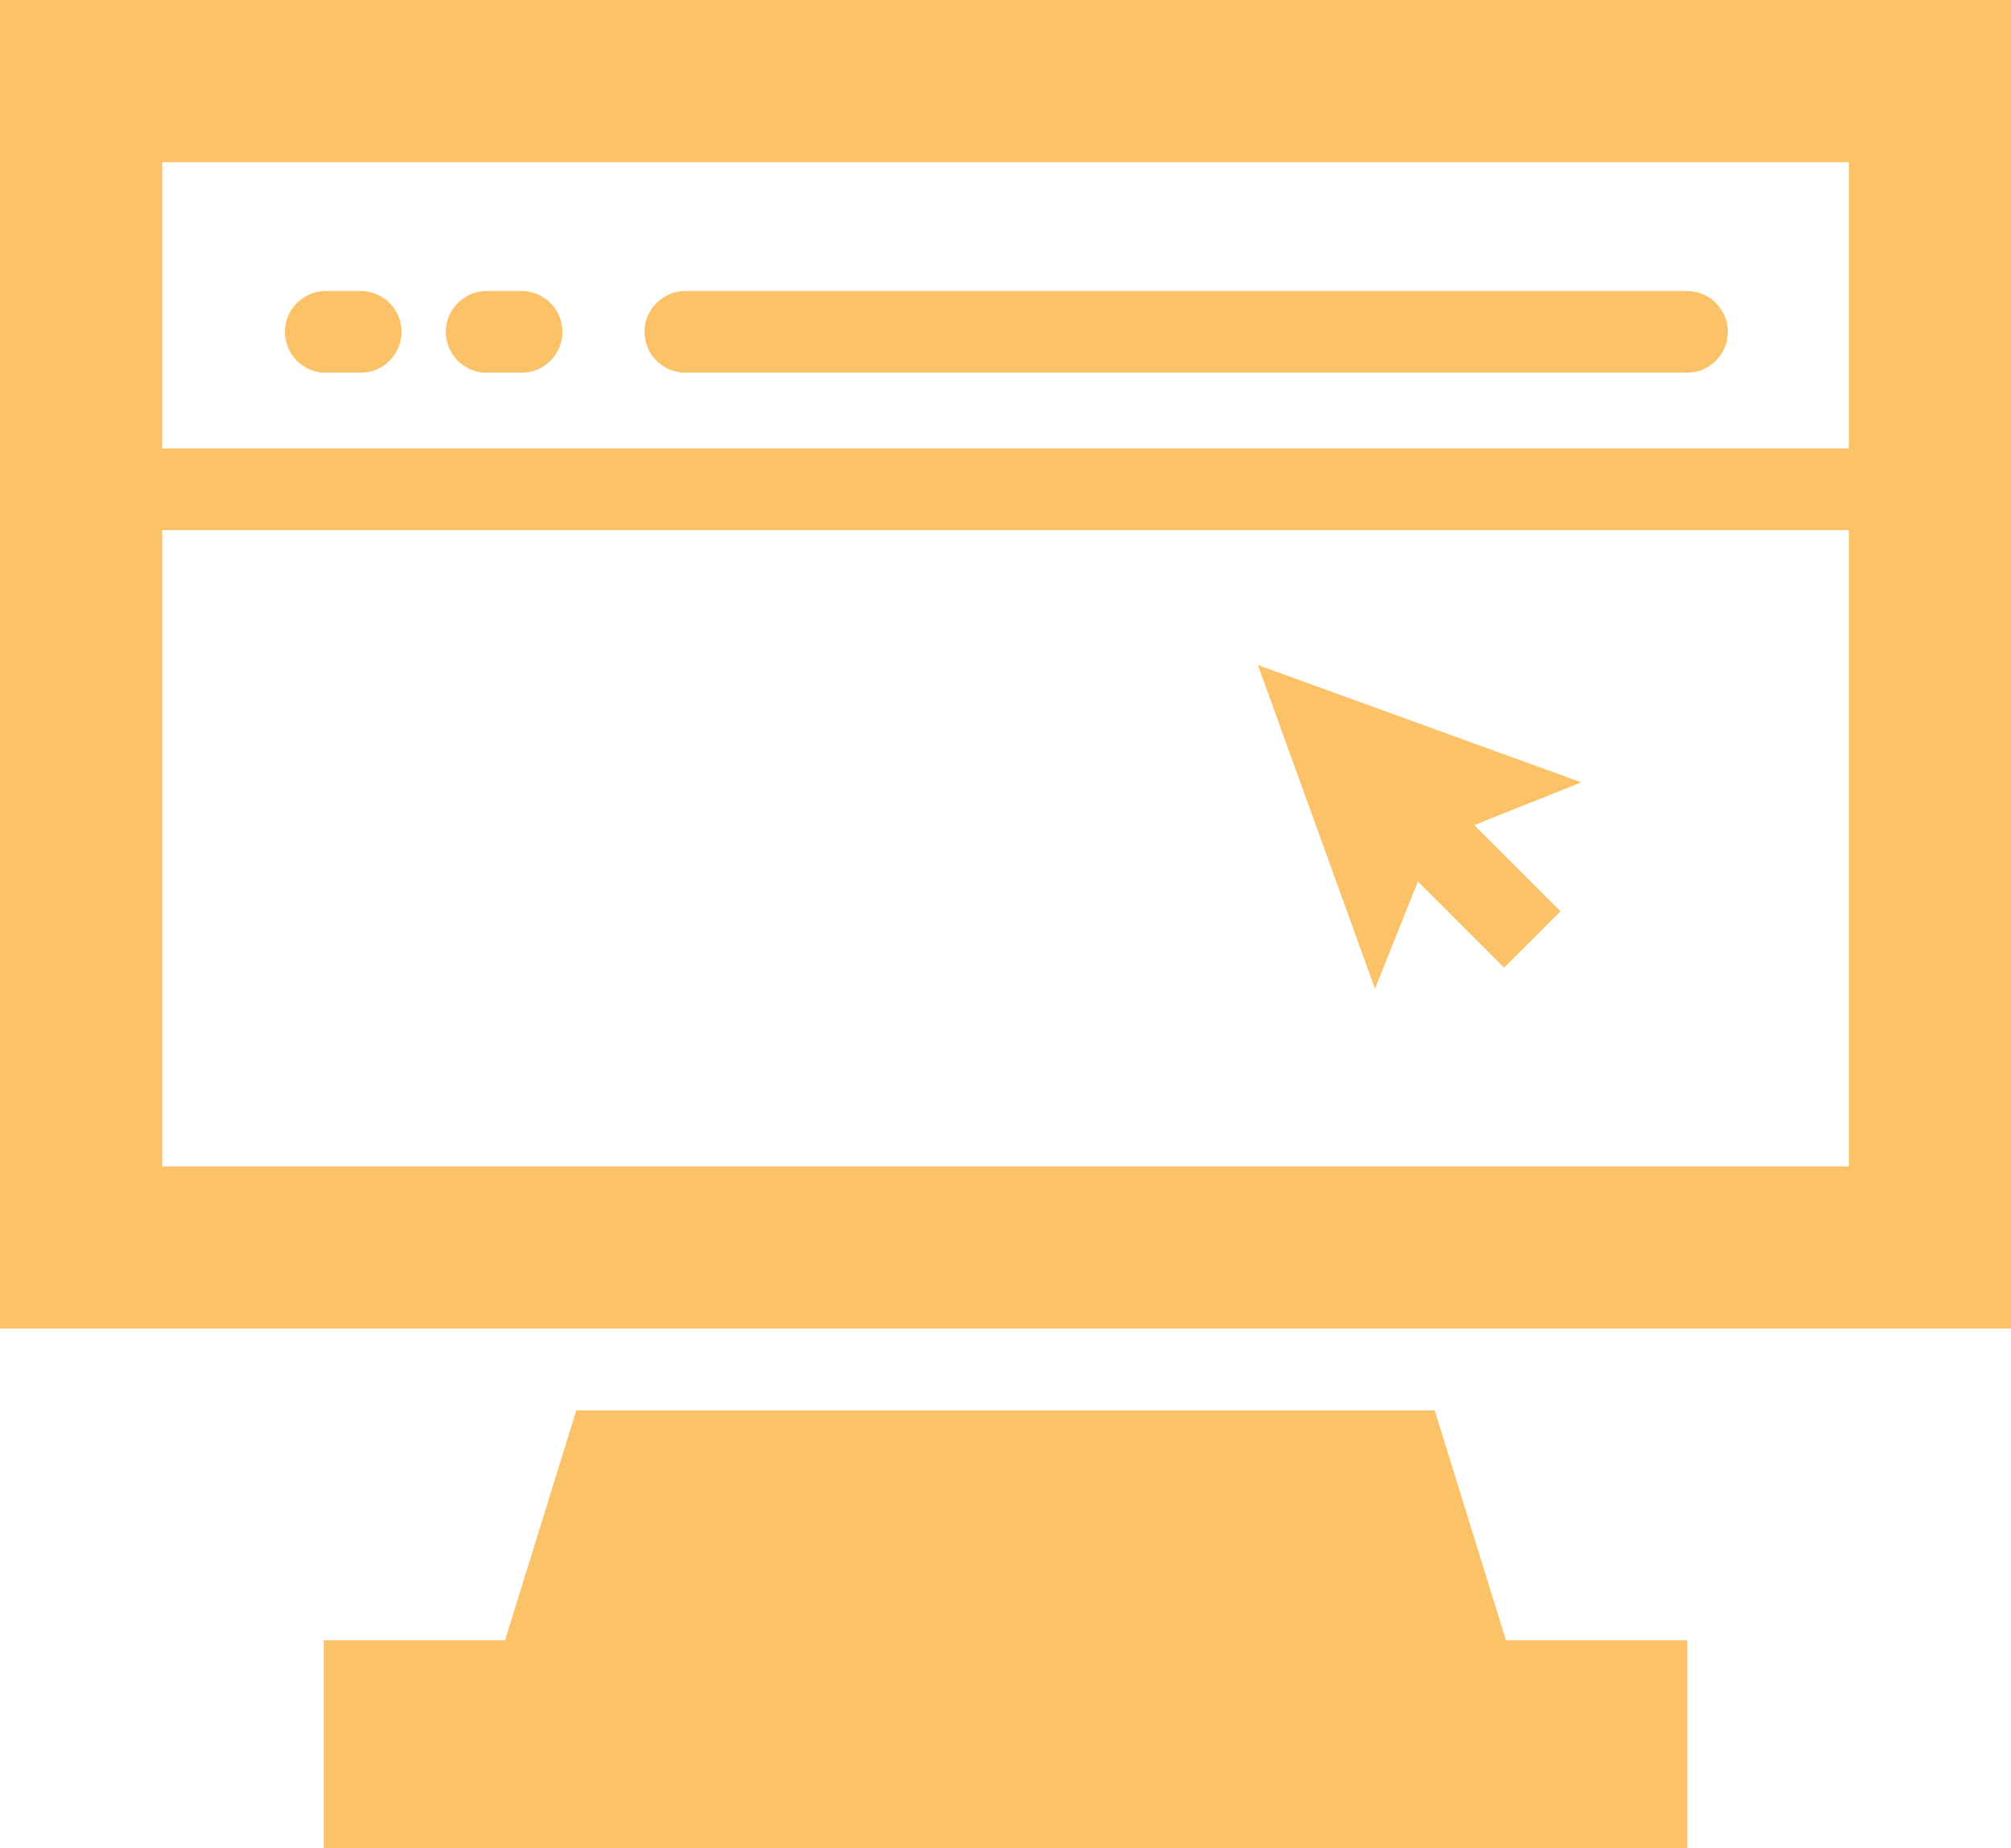 <?xml version="1.0" encoding="UTF-8"?>
<svg id="_图层_1" data-name="图层 1" xmlns="http://www.w3.org/2000/svg" viewBox="0 0 126 115.78">
  <defs>
    <style>
      .cls-1 {
        fill: #fbc268;
      }
    </style>
  </defs>
  <path class="cls-1" d="M42.94,23.35h62.76c1.41,0,2.56-1.15,2.56-2.56s-1.15-2.56-2.56-2.56H42.94c-1.41,0-2.56,1.15-2.56,2.56s1.15,2.56,2.56,2.56Z"/>
  <path class="cls-1" d="M30.49,23.35h2.19c1.41,0,2.56-1.15,2.56-2.56s-1.15-2.56-2.56-2.56h-2.19c-1.41,0-2.56,1.15-2.56,2.56s1.15,2.56,2.56,2.56Z"/>
  <polygon class="cls-1" points="88.84 55.22 94.24 60.62 97.77 57.09 92.37 51.69 99.08 49.01 78.81 41.66 86.15 61.94 88.84 55.22"/>
  <path class="cls-1" d="M20.41,23.35h2.19c1.41,0,2.56-1.15,2.56-2.56s-1.15-2.56-2.56-2.56h-2.19c-1.41,0-2.56,1.15-2.56,2.56s1.15,2.56,2.56,2.56Z"/>
  <path class="cls-1" d="M0,0V83.23H126V0H0ZM115.84,73.07H10.16V33.21H115.84v39.86Zm0-44.98H10.16V10.16H115.84V28.08Z"/>
  <polygon class="cls-1" points="89.89 88.35 36.11 88.35 31.64 102.76 20.28 102.76 20.28 115.78 105.72 115.78 105.72 102.76 94.36 102.76 89.89 88.35"/>
</svg>